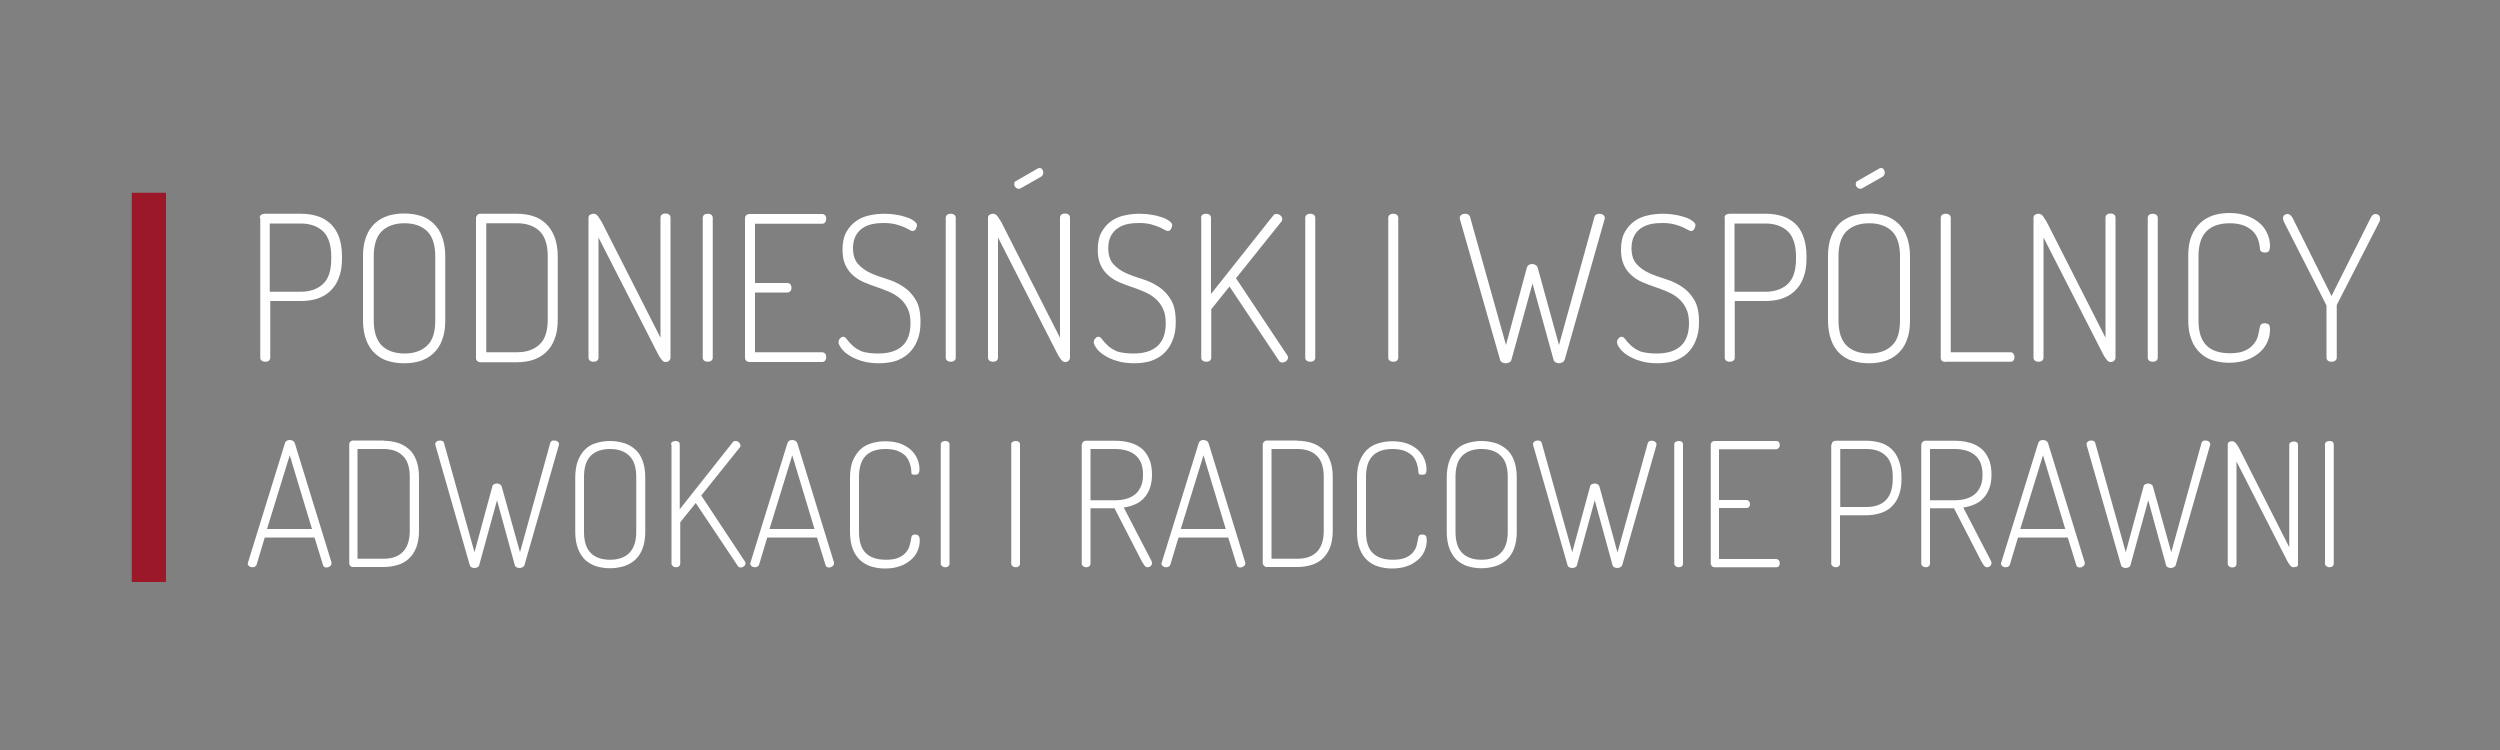 <svg xmlns="http://www.w3.org/2000/svg" xmlns:xlink="http://www.w3.org/1999/xlink" id="Warstwa_1" x="0px" y="0px" viewBox="0 0 1000 300" style="enable-background:new 0 0 1000 300;" xml:space="preserve"><rect x="0" y="0" width="1000" height="300" fill="#808080" stroke="none"/><style type="text/css">	.st0{fill:#FFFFFF;}	.st1{fill:#9B1828;}</style><g>	<path class="st0" d="M103.9,87.2c0-1,0.6-1.6,1.9-1.7h14.6c2.3,0,4.4,0.3,6.4,0.9c2,0.6,3.7,1.6,5.2,2.9c1.5,1.3,2.6,3.1,3.5,5.2  c0.8,2.2,1.3,4.8,1.3,7.9v0.9c0,3.1-0.4,5.7-1.3,7.9c-0.8,2.2-2,3.9-3.5,5.3c-1.5,1.4-3.2,2.3-5.2,3c-2,0.6-4.1,0.9-6.4,0.9h-12.3  V143c0,0.6-0.2,1-0.6,1.3c-0.4,0.3-0.9,0.4-1.4,0.4c-0.5,0-0.9-0.1-1.4-0.4c-0.4-0.3-0.6-0.7-0.6-1.3V87.2z M107.9,89.4v27.3h12.3  c3.9,0,6.9-1.1,9.1-3.2c2.2-2.1,3.2-5.5,3.2-10v-0.9c0-4.5-1.1-7.9-3.2-10c-2.2-2.1-5.2-3.2-9.1-3.2H107.9z"></path>	<path class="st0" d="M161.7,145.3c-2.3,0-4.5-0.3-6.5-0.9c-2-0.6-3.7-1.6-5.2-3c-1.5-1.4-2.6-3.1-3.5-5.3c-0.8-2.2-1.3-4.8-1.3-7.9  v-25.7c0-3.1,0.4-5.7,1.3-7.9c0.8-2.2,2-3.9,3.5-5.3c1.5-1.4,3.2-2.3,5.2-3c2-0.6,4.1-0.9,6.5-0.9c2.3,0,4.4,0.3,6.4,0.9  c2,0.6,3.7,1.6,5.2,3c1.5,1.4,2.7,3.1,3.5,5.3c0.8,2.2,1.3,4.8,1.3,7.9v25.7c0,3.1-0.4,5.7-1.3,7.9c-0.8,2.2-2,3.9-3.5,5.3  c-1.5,1.4-3.2,2.3-5.2,3C166.2,145,164,145.3,161.7,145.3z M174.1,102.5c0-4.5-1.1-7.9-3.2-10c-2.2-2.1-5.2-3.2-9.1-3.2  c-3.9,0-6.9,1.1-9.1,3.2c-2.1,2.1-3.2,5.4-3.2,10v25.7c0,4.5,1.1,7.9,3.2,10c2.1,2.1,5.2,3.2,9.1,3.2c3.9,0,6.9-1.1,9.1-3.2  c2.2-2.1,3.2-5.4,3.2-10V102.5z"></path>	<path class="st0" d="M206.7,85.5c2.3,0,4.4,0.3,6.4,0.9c2,0.6,3.7,1.6,5.2,3c1.5,1.4,2.6,3.1,3.5,5.3c0.8,2.2,1.3,4.8,1.3,7.9v25.2  c0,3.1-0.4,5.7-1.3,7.9c-0.8,2.2-2,3.9-3.5,5.3c-1.5,1.4-3.2,2.3-5.2,3c-2,0.6-4.1,0.9-6.4,0.9h-14.4c-0.6,0-1.1-0.2-1.4-0.5  c-0.4-0.4-0.5-0.7-0.5-1.2V87.2c0-0.4,0.2-0.8,0.5-1.2c0.4-0.4,0.8-0.5,1.4-0.5H206.7z M194.5,89.4v51.5h12.3  c3.9,0,6.9-1.1,9.1-3.2c2.2-2.1,3.2-5.4,3.2-10v-25.2c0-4.5-1.1-7.9-3.2-10c-2.2-2.1-5.2-3.2-9.1-3.2H194.5z"></path>	<path class="st0" d="M266.2,144.8c-0.6,0-1.1-0.3-1.6-1c-0.5-0.6-0.9-1.3-1.3-2l-23.9-46.8v48c0,0.6-0.2,1-0.6,1.3  c-0.4,0.3-0.9,0.4-1.4,0.4c-0.5,0-0.9-0.1-1.4-0.4c-0.4-0.3-0.6-0.7-0.6-1.3V87.2c0-0.6,0.2-1.1,0.6-1.3c0.4-0.2,0.9-0.4,1.4-0.4  c0.8,0,1.4,0.4,1.9,1.1c0.5,0.8,1,1.5,1.4,2.2l23.5,46.3v-48c0-0.6,0.2-1,0.6-1.3c0.4-0.3,0.9-0.4,1.4-0.4c0.5,0,1,0.1,1.4,0.4  c0.4,0.3,0.6,0.7,0.6,1.3V143c0,0.6-0.2,1-0.6,1.3C267.2,144.7,266.8,144.8,266.2,144.8z"></path>	<path class="st0" d="M281.1,87.2c0-0.6,0.2-1,0.6-1.3c0.4-0.3,0.9-0.4,1.4-0.4c0.5,0,1,0.1,1.4,0.4c0.4,0.3,0.6,0.7,0.6,1.3V143  c0,0.6-0.2,1-0.6,1.3c-0.4,0.3-0.9,0.4-1.4,0.4c-0.5,0-0.9-0.1-1.4-0.4c-0.4-0.3-0.6-0.7-0.6-1.3V87.2z"></path>	<path class="st0" d="M302,113.2h12.9c0.5,0,1,0.2,1.3,0.6c0.3,0.4,0.4,0.8,0.4,1.4c0,0.4-0.1,0.8-0.4,1.2c-0.3,0.4-0.7,0.6-1.3,0.6  H302v23.9h26.8c0.5,0,1,0.2,1.3,0.6c0.3,0.4,0.4,0.9,0.4,1.4c0,0.4-0.1,0.8-0.4,1.3c-0.3,0.4-0.7,0.6-1.3,0.6h-28.9  c-0.5,0-0.9-0.1-1.3-0.4c-0.4-0.3-0.6-0.7-0.6-1.3V87.3c0-0.6,0.2-1,0.6-1.3c0.4-0.3,0.9-0.4,1.3-0.4h28.9c0.6,0,1,0.2,1.3,0.6  c0.3,0.4,0.4,0.8,0.4,1.3c0,0.5-0.2,1-0.4,1.4c-0.3,0.4-0.7,0.6-1.3,0.6H302V113.2z"></path>	<path class="st0" d="M351.3,141.4c4.2,0,7.4-1,9.6-3c2.2-2,3.3-5.1,3.3-9.1c0-2.4-0.4-4.5-1.2-6c-0.8-1.6-1.8-2.9-3.1-4  c-1.3-1.1-2.7-1.9-4.3-2.6c-1.6-0.7-3.3-1.3-5-1.9c-1.7-0.6-3.4-1.2-5-1.9c-1.6-0.7-3.1-1.6-4.3-2.7c-1.3-1.1-2.3-2.4-3.1-4.1  c-0.8-1.7-1.2-3.7-1.2-6.2c0-2.9,0.5-5.3,1.6-7.2c1.1-1.9,2.4-3.3,4-4.4c1.6-1.1,3.4-1.8,5.4-2.2c1.9-0.4,3.8-0.6,5.6-0.6  c1.6,0,3.2,0.1,4.8,0.4c1.6,0.2,3,0.6,4.2,1c1.2,0.4,2.3,0.9,3,1.5c0.8,0.6,1.2,1.1,1.2,1.7c0,0.4-0.2,0.9-0.5,1.5  c-0.3,0.6-0.8,0.8-1.3,0.8c-0.3,0-0.8-0.2-1.3-0.5c-0.6-0.3-1.3-0.7-2.2-1.1c-0.9-0.4-2-0.7-3.3-1.1c-1.3-0.3-2.8-0.5-4.6-0.5  c-1.5,0-3,0.1-4.5,0.4c-1.5,0.3-2.8,0.8-4,1.6c-1.2,0.8-2.1,1.8-2.8,3.1c-0.7,1.3-1.1,3-1.1,5c0,2.7,0.7,4.8,2,6.3  c1.4,1.5,3,2.7,5,3.6c2,0.9,4.2,1.7,6.5,2.4c2.4,0.7,4.5,1.7,6.5,3c2,1.3,3.7,3,5,5.2c1.4,2.2,2,5.2,2,9c0,2.9-0.4,5.3-1.3,7.4  c-0.8,2.1-2,3.8-3.5,5.2c-1.5,1.4-3.2,2.3-5.2,3c-2,0.6-4.2,0.9-6.6,0.9c-2.6,0-4.9-0.3-6.9-0.9c-2-0.6-3.7-1.4-5.1-2.3  c-1.4-0.9-2.4-1.8-3.1-2.8c-0.7-1-1.1-1.8-1.1-2.4c0-0.5,0.2-1.1,0.6-1.5c0.4-0.5,0.8-0.7,1.3-0.7c0.5,0,1,0.4,1.5,1.1  c0.5,0.7,1.2,1.5,2.2,2.4c0.9,0.9,2.2,1.7,3.8,2.4C346.5,141.1,348.6,141.4,351.3,141.4z"></path>	<path class="st0" d="M378.3,87.2c0-0.6,0.2-1,0.6-1.3c0.4-0.3,0.9-0.4,1.4-0.4c0.5,0,1,0.1,1.4,0.4c0.4,0.3,0.6,0.7,0.6,1.3V143  c0,0.6-0.2,1-0.6,1.3c-0.4,0.3-0.9,0.4-1.4,0.4c-0.5,0-0.9-0.1-1.4-0.4c-0.4-0.3-0.6-0.7-0.6-1.3V87.2z"></path>	<path class="st0" d="M426,144.8c-0.6,0-1.1-0.3-1.6-1c-0.5-0.6-0.9-1.3-1.3-2l-23.9-46.8v48c0,0.6-0.2,1-0.6,1.3  c-0.4,0.3-0.9,0.4-1.4,0.4c-0.5,0-0.9-0.1-1.4-0.4c-0.4-0.3-0.6-0.7-0.6-1.3V87.2c0-0.6,0.2-1.1,0.6-1.3c0.4-0.2,0.9-0.4,1.4-0.4  c0.8,0,1.4,0.4,1.9,1.1c0.5,0.8,1,1.5,1.4,2.2l23.5,46.3v-48c0-0.6,0.2-1,0.6-1.3c0.4-0.3,0.9-0.4,1.4-0.4c0.5,0,1,0.1,1.4,0.4  c0.4,0.3,0.6,0.7,0.6,1.3V143c0,0.6-0.2,1-0.6,1.3C427.1,144.7,426.6,144.8,426,144.8z M408.3,75.3c-0.3,0.2-0.5,0.2-0.8,0.2  c-0.5,0-0.9-0.2-1.3-0.6c-0.4-0.4-0.5-0.8-0.5-1.3c0-0.6,0.2-1,0.7-1.2l8.7-5c0.2-0.1,0.4-0.2,0.7-0.2c0.5,0,0.9,0.2,1.1,0.6  c0.3,0.4,0.4,0.8,0.4,1.3c0,0.7-0.3,1.2-0.9,1.6L408.3,75.3z"></path>	<path class="st0" d="M453.4,141.4c4.2,0,7.4-1,9.6-3c2.2-2,3.3-5.1,3.3-9.1c0-2.4-0.4-4.5-1.2-6c-0.8-1.6-1.8-2.9-3.1-4  c-1.3-1.1-2.7-1.9-4.3-2.6c-1.6-0.7-3.3-1.3-5-1.9c-1.7-0.6-3.4-1.2-5-1.9c-1.6-0.7-3.1-1.6-4.3-2.7c-1.3-1.1-2.3-2.4-3.1-4.1  c-0.8-1.7-1.2-3.7-1.2-6.2c0-2.9,0.5-5.3,1.6-7.2c1.1-1.9,2.4-3.3,4-4.4c1.6-1.1,3.4-1.8,5.4-2.2c1.9-0.4,3.8-0.6,5.6-0.6  c1.6,0,3.2,0.1,4.8,0.4c1.6,0.2,3,0.6,4.2,1c1.2,0.4,2.3,0.9,3,1.5c0.8,0.6,1.2,1.1,1.2,1.7c0,0.4-0.2,0.9-0.5,1.5  c-0.3,0.6-0.8,0.8-1.3,0.8c-0.3,0-0.8-0.2-1.3-0.5c-0.6-0.3-1.3-0.7-2.2-1.1c-0.9-0.4-2-0.7-3.3-1.1c-1.3-0.3-2.8-0.5-4.6-0.5  c-1.5,0-3,0.1-4.5,0.4c-1.5,0.3-2.8,0.8-4,1.6c-1.2,0.8-2.1,1.8-2.8,3.1c-0.7,1.3-1.1,3-1.1,5c0,2.7,0.7,4.8,2,6.3  c1.4,1.5,3,2.7,5,3.6c2,0.9,4.2,1.7,6.5,2.4c2.4,0.7,4.5,1.7,6.5,3c2,1.3,3.7,3,5,5.2c1.4,2.2,2,5.2,2,9c0,2.9-0.4,5.3-1.3,7.4  c-0.8,2.1-2,3.8-3.5,5.2c-1.5,1.4-3.2,2.3-5.2,3c-2,0.6-4.2,0.9-6.6,0.9c-2.6,0-4.9-0.3-6.9-0.9c-2-0.6-3.7-1.4-5.1-2.3  c-1.4-0.9-2.4-1.8-3.1-2.8c-0.7-1-1.1-1.8-1.1-2.4c0-0.5,0.2-1.1,0.6-1.5c0.4-0.5,0.8-0.7,1.3-0.7c0.5,0,1,0.4,1.5,1.1  c0.5,0.7,1.2,1.5,2.2,2.4c0.9,0.9,2.2,1.7,3.8,2.4C448.6,141.1,450.7,141.4,453.4,141.4z"></path>	<path class="st0" d="M480.4,87.2c0-0.6,0.2-1,0.6-1.3c0.4-0.3,0.9-0.4,1.4-0.4c0.5,0,1,0.1,1.4,0.4c0.4,0.3,0.6,0.7,0.6,1.3v30.4  l24.9-31.4c0.2-0.3,0.4-0.4,0.6-0.5c0.2-0.1,0.5-0.1,0.8-0.1c0.5,0,1,0.2,1.5,0.6c0.5,0.4,0.7,0.9,0.7,1.5c0,0.4-0.1,0.8-0.4,1  l-18.1,22.6l20.5,30.8c0.2,0.2,0.3,0.5,0.3,0.9c0,0.5-0.2,1-0.7,1.4c-0.5,0.4-1,0.6-1.6,0.6c-0.6,0-1.2-0.3-1.5-1l-19.6-29.4  l-7.3,9.1V143c0,0.6-0.2,1-0.6,1.3c-0.4,0.3-0.9,0.4-1.4,0.4c-0.5,0-0.9-0.1-1.4-0.4c-0.4-0.3-0.6-0.7-0.6-1.3V87.2z"></path>	<path class="st0" d="M522.1,87.2c0-0.6,0.2-1,0.6-1.3c0.4-0.3,0.9-0.4,1.4-0.4c0.5,0,1,0.1,1.4,0.4c0.4,0.3,0.6,0.7,0.6,1.3V143  c0,0.6-0.2,1-0.6,1.3c-0.4,0.3-0.9,0.4-1.4,0.4c-0.5,0-0.9-0.1-1.4-0.4c-0.4-0.3-0.6-0.7-0.6-1.3V87.2z"></path>	<path class="st0" d="M555.3,87.2c0-0.6,0.2-1,0.6-1.3c0.4-0.3,0.9-0.4,1.4-0.4c0.5,0,1,0.1,1.4,0.4c0.4,0.3,0.6,0.7,0.6,1.3V143  c0,0.6-0.2,1-0.6,1.3c-0.4,0.3-0.9,0.4-1.4,0.4c-0.5,0-0.9-0.1-1.4-0.4c-0.4-0.3-0.6-0.7-0.6-1.3V87.2z"></path>	<path class="st0" d="M625.9,143.8c-0.2,0.5-0.5,0.9-0.9,1.1c-0.5,0.2-0.9,0.4-1.4,0.4c-0.5,0-0.9-0.1-1.4-0.4  c-0.4-0.2-0.7-0.6-0.8-1.1l-8.4-30.4l-8.4,30.4c-0.1,0.5-0.4,0.9-0.8,1.1c-0.4,0.2-0.9,0.4-1.5,0.4c-0.5,0-1-0.1-1.5-0.4  c-0.4-0.2-0.7-0.6-0.8-1.1L584,87.8c-0.1-0.2-0.1-0.4-0.1-0.6c0-0.5,0.2-1,0.7-1.3c0.5-0.3,1-0.4,1.5-0.4c0.4,0,0.8,0.1,1.2,0.3  c0.3,0.2,0.6,0.5,0.7,0.9l14.4,51.3l8.3-30.8c0.1-0.5,0.4-0.9,0.8-1.2c0.4-0.3,0.9-0.4,1.4-0.4c0.4,0,0.9,0.1,1.3,0.4  c0.5,0.3,0.8,0.7,0.9,1.2l8.5,30.8l14.2-51.3c0.1-0.4,0.3-0.7,0.7-0.9c0.4-0.2,0.7-0.3,1.2-0.3c0.5,0,1,0.1,1.5,0.4  c0.5,0.3,0.7,0.7,0.7,1.3c0,0.2,0,0.4-0.1,0.6L625.9,143.8z"></path>	<path class="st0" d="M662.7,141.4c4.2,0,7.4-1,9.6-3c2.2-2,3.3-5.1,3.3-9.1c0-2.4-0.4-4.5-1.2-6c-0.8-1.6-1.8-2.9-3.1-4  c-1.3-1.1-2.7-1.9-4.3-2.6c-1.6-0.7-3.3-1.3-5-1.9c-1.7-0.6-3.4-1.2-5-1.9c-1.6-0.7-3.1-1.6-4.3-2.7c-1.3-1.1-2.3-2.4-3.1-4.1  c-0.8-1.7-1.2-3.7-1.2-6.2c0-2.9,0.5-5.3,1.6-7.2c1.1-1.9,2.4-3.3,4-4.4c1.6-1.1,3.4-1.8,5.4-2.2c1.9-0.4,3.8-0.6,5.6-0.6  c1.6,0,3.2,0.1,4.8,0.4c1.6,0.2,3,0.6,4.2,1c1.2,0.4,2.3,0.9,3,1.5c0.8,0.6,1.2,1.1,1.2,1.7c0,0.4-0.2,0.9-0.5,1.5  c-0.3,0.6-0.8,0.8-1.3,0.8c-0.3,0-0.8-0.2-1.3-0.5c-0.6-0.3-1.3-0.7-2.2-1.1c-0.9-0.4-2-0.7-3.3-1.1c-1.3-0.3-2.8-0.5-4.6-0.5  c-1.5,0-3,0.1-4.5,0.4c-1.5,0.3-2.8,0.8-4,1.6c-1.2,0.8-2.1,1.8-2.8,3.1c-0.7,1.3-1.1,3-1.1,5c0,2.7,0.7,4.8,2,6.3  c1.4,1.5,3,2.7,5,3.6c2,0.9,4.2,1.7,6.5,2.4c2.4,0.7,4.5,1.7,6.5,3c2,1.3,3.7,3,5,5.2c1.4,2.2,2,5.2,2,9c0,2.9-0.4,5.3-1.3,7.4  c-0.8,2.1-2,3.8-3.5,5.2c-1.5,1.4-3.2,2.3-5.2,3c-2,0.6-4.2,0.9-6.6,0.9c-2.6,0-4.9-0.3-6.9-0.9c-2-0.6-3.7-1.4-5.1-2.3  c-1.4-0.9-2.4-1.8-3.1-2.8c-0.7-1-1.1-1.8-1.1-2.4c0-0.5,0.2-1.1,0.6-1.5c0.4-0.5,0.8-0.7,1.3-0.7c0.5,0,1,0.4,1.5,1.1  c0.5,0.7,1.2,1.5,2.2,2.4c0.9,0.9,2.2,1.7,3.8,2.4C658,141.1,660.1,141.4,662.7,141.4z"></path>	<path class="st0" d="M689.8,87.2c0-1,0.6-1.6,1.9-1.7h14.6c2.3,0,4.4,0.3,6.4,0.9c2,0.6,3.7,1.6,5.2,2.9c1.5,1.3,2.6,3.1,3.4,5.2  c0.8,2.2,1.3,4.8,1.3,7.9v0.9c0,3.1-0.4,5.7-1.3,7.9c-0.8,2.2-2,3.9-3.5,5.3c-1.5,1.4-3.2,2.3-5.2,3c-2,0.6-4.1,0.9-6.4,0.9h-12.3  V143c0,0.6-0.2,1-0.6,1.3c-0.4,0.3-0.9,0.4-1.4,0.4c-0.5,0-0.9-0.1-1.4-0.4c-0.4-0.3-0.6-0.7-0.6-1.3V87.2z M693.8,89.4v27.3h12.3  c3.9,0,6.9-1.1,9.1-3.2c2.2-2.1,3.2-5.5,3.2-10v-0.9c0-4.5-1.1-7.9-3.2-10c-2.2-2.1-5.2-3.2-9.1-3.2H693.8z"></path>	<path class="st0" d="M747.6,145.3c-2.3,0-4.5-0.3-6.5-0.9c-2-0.6-3.7-1.6-5.2-3c-1.5-1.4-2.6-3.1-3.4-5.3c-0.8-2.2-1.3-4.8-1.3-7.9  v-25.7c0-3.1,0.4-5.7,1.3-7.9c0.8-2.2,2-3.9,3.4-5.3c1.5-1.4,3.2-2.3,5.2-3c2-0.6,4.1-0.9,6.5-0.9c2.3,0,4.4,0.3,6.4,0.9  c2,0.6,3.7,1.6,5.2,3c1.5,1.4,2.7,3.1,3.5,5.3c0.8,2.2,1.3,4.8,1.3,7.9v25.7c0,3.1-0.4,5.7-1.3,7.9c-0.8,2.2-2,3.9-3.5,5.3  c-1.5,1.4-3.2,2.3-5.2,3C752,145,749.9,145.3,747.6,145.3z M760,102.5c0-4.5-1.1-7.9-3.2-10c-2.2-2.1-5.2-3.2-9.1-3.2  s-6.9,1.1-9.1,3.2c-2.1,2.1-3.2,5.4-3.2,10v25.7c0,4.5,1.1,7.9,3.2,10c2.1,2.1,5.2,3.2,9.1,3.2s6.9-1.1,9.1-3.2  c2.2-2.1,3.2-5.4,3.2-10V102.5z M744.9,75.3c-0.3,0.2-0.5,0.2-0.8,0.2c-0.5,0-0.9-0.2-1.3-0.6c-0.4-0.4-0.5-0.8-0.5-1.3  c0-0.6,0.2-1,0.7-1.2l8.7-5c0.2-0.1,0.4-0.2,0.7-0.2c0.5,0,0.9,0.2,1.1,0.6c0.3,0.4,0.4,0.8,0.4,1.3c0,0.7-0.3,1.2-0.9,1.6  L744.9,75.3z"></path>	<path class="st0" d="M778.2,144.8c-0.5,0-0.9-0.1-1.3-0.4c-0.4-0.3-0.6-0.7-0.6-1.3V87.2c0-0.6,0.2-1,0.6-1.3  c0.4-0.3,0.9-0.4,1.4-0.4c0.5,0,1,0.1,1.4,0.4c0.4,0.3,0.6,0.7,0.6,1.3v53.7h23.9c0.5,0,0.9,0.2,1.2,0.6c0.2,0.4,0.4,0.9,0.4,1.3  c0,0.5-0.1,0.9-0.4,1.3c-0.2,0.4-0.6,0.6-1.2,0.6H778.2z"></path>	<path class="st0" d="M844.2,144.8c-0.6,0-1.1-0.3-1.6-1c-0.5-0.6-0.9-1.3-1.3-2l-23.9-46.8v48c0,0.6-0.2,1-0.6,1.3  c-0.4,0.3-0.9,0.4-1.4,0.4c-0.5,0-0.9-0.1-1.4-0.4c-0.4-0.3-0.6-0.7-0.6-1.3V87.2c0-0.6,0.2-1.1,0.6-1.3c0.4-0.2,0.9-0.4,1.4-0.4  c0.8,0,1.4,0.4,1.9,1.1c0.5,0.8,1,1.5,1.4,2.2l23.5,46.3v-48c0-0.6,0.2-1,0.6-1.3c0.4-0.3,0.9-0.4,1.4-0.4c0.5,0,1,0.1,1.4,0.4  c0.4,0.3,0.6,0.7,0.6,1.3V143c0,0.6-0.2,1-0.6,1.3C845.2,144.7,844.8,144.8,844.2,144.8z"></path>	<path class="st0" d="M859.1,87.2c0-0.6,0.2-1,0.6-1.3c0.4-0.3,0.9-0.4,1.4-0.4c0.5,0,1,0.1,1.4,0.4c0.4,0.3,0.6,0.7,0.6,1.3V143  c0,0.6-0.2,1-0.6,1.3c-0.4,0.3-0.9,0.4-1.4,0.4c-0.5,0-0.9-0.1-1.4-0.4c-0.4-0.3-0.6-0.7-0.6-1.3V87.2z"></path>	<path class="st0" d="M904,99.6c-0.1-0.9-0.2-2-0.6-3.2c-0.3-1.2-0.9-2.3-1.8-3.4c-0.9-1.1-2.1-1.9-3.6-2.6  c-1.6-0.7-3.6-1.1-6.1-1.1c-4.1,0-7.2,1.1-9.3,3.2c-2.1,2.1-3.2,5.4-3.2,10v25.7c0,4.6,1.1,7.9,3.2,10c2.1,2.1,5.3,3.1,9.5,3.1  c2.5,0,4.6-0.4,6-1.1c1.5-0.7,2.6-1.6,3.4-2.6c0.8-1,1.4-2.1,1.7-3.3c0.3-1.2,0.5-2.3,0.7-3.3c0.1-0.5,0.2-0.9,0.5-1.2  c0.3-0.3,0.8-0.5,1.5-0.5c0.7,0,1.2,0.2,1.6,0.5c0.4,0.3,0.5,1.1,0.5,2.2c0,1.7-0.4,3.3-1.1,4.9c-0.7,1.6-1.8,3-3.2,4.2  c-1.4,1.2-3.1,2.2-5.1,2.9c-2,0.7-4.4,1.1-7,1.1c-2.2,0-4.3-0.3-6.3-0.9c-2-0.6-3.7-1.6-5.2-3c-1.5-1.4-2.7-3.1-3.5-5.3  c-0.9-2.2-1.3-4.8-1.3-7.9v-25.7c0-3.1,0.4-5.7,1.3-7.9c0.9-2.2,2.1-3.9,3.6-5.3c1.5-1.4,3.2-2.3,5.2-3c2-0.6,4.1-0.9,6.4-0.9  c2.6,0,4.9,0.4,6.9,1.1c2,0.7,3.7,1.7,5.1,2.9c1.4,1.2,2.4,2.6,3.1,4.2c0.7,1.6,1.1,3.2,1.1,4.9c0,1.1-0.2,1.8-0.5,2.2  c-0.4,0.4-0.8,0.5-1.5,0.5c-0.8,0-1.4-0.2-1.6-0.5C904.2,100.4,904,100,904,99.6z"></path>	<path class="st0" d="M930.6,122.4c0-0.2-0.1-0.4-0.2-0.6l-16.8-33c-0.3-0.7-0.4-1.2-0.4-1.5c0-0.6,0.2-1,0.6-1.3  c0.4-0.3,0.9-0.4,1.3-0.4c0.6,0,1.3,0.5,1.9,1.5l15.6,31.3l15.7-31.3c0.5-1,1.1-1.5,1.9-1.5c0.4,0,0.8,0.1,1.2,0.4  c0.4,0.3,0.6,0.7,0.6,1.3c0,0.2,0,0.4,0,0.6c0,0.3-0.1,0.6-0.3,0.9l-16.9,33c-0.1,0.1-0.1,0.3-0.1,0.6V143c0,0.6-0.2,1-0.7,1.3  c-0.4,0.3-0.9,0.4-1.4,0.4c-0.5,0-1-0.1-1.4-0.4c-0.4-0.3-0.6-0.7-0.6-1.3V122.4z"></path>	<rect x="52.7" y="77.1" class="st1" width="13.7" height="155.7"></rect>	<g>		<path class="st0" d="M101,226.9c-0.5,0-0.9-0.1-1.3-0.4c-0.4-0.3-0.6-0.6-0.6-1.1c0-0.2,0-0.3,0.1-0.4l14.8-47.8   c0.3-0.8,0.9-1.2,1.9-1.2c0.4,0,0.8,0.1,1.2,0.3c0.4,0.2,0.6,0.5,0.8,0.9l14.7,47.8c0,0.1,0,0.2,0,0.2c0,0,0,0.1,0,0.2   c0,0.4-0.2,0.8-0.6,1.1c-0.4,0.3-0.9,0.5-1.4,0.5c-0.7,0-1.2-0.3-1.4-1l-3.4-11h-19.9l-3.3,11C102.3,226.5,101.8,226.9,101,226.9z    M124.8,211.6l-8.9-29.5l-9.1,29.5H124.8z"></path>		<path class="st0" d="M153.5,176.3c1.9,0,3.8,0.3,5.5,0.8c1.7,0.5,3.2,1.4,4.5,2.5c1.3,1.1,2.3,2.6,3,4.5c0.7,1.8,1.1,4.1,1.1,6.7   v21.5c0,2.6-0.4,4.9-1.1,6.7c-0.7,1.8-1.7,3.3-3,4.5c-1.3,1.2-2.8,2-4.5,2.5c-1.7,0.5-3.5,0.8-5.5,0.8h-12.2   c-0.5,0-0.9-0.1-1.2-0.5c-0.3-0.3-0.4-0.6-0.4-1v-47.6c0-0.4,0.1-0.7,0.4-1c0.3-0.3,0.7-0.5,1.2-0.5H153.5z M143,179.6v43.9h10.4   c3.3,0,5.9-0.9,7.7-2.7c1.8-1.8,2.8-4.6,2.8-8.5v-21.5c0-3.9-0.9-6.7-2.8-8.5c-1.8-1.8-4.4-2.7-7.7-2.7H143z"></path>		<path class="st0" d="M209.8,226c-0.1,0.4-0.4,0.7-0.8,0.9c-0.4,0.2-0.8,0.3-1.2,0.3c-0.4,0-0.8-0.1-1.2-0.3   c-0.4-0.2-0.6-0.5-0.7-0.9l-7.1-25.9l-7.1,25.9c-0.1,0.4-0.3,0.7-0.7,0.9c-0.4,0.2-0.8,0.3-1.2,0.3c-0.5,0-0.9-0.1-1.2-0.3   c-0.4-0.2-0.6-0.5-0.7-0.9l-13.7-47.8c0-0.1-0.1-0.3-0.1-0.5c0-0.5,0.2-0.8,0.6-1.1c0.4-0.3,0.8-0.4,1.3-0.4c0.4,0,0.7,0.1,1,0.2   c0.3,0.2,0.5,0.4,0.6,0.8l12.2,43.7l7.1-26.2c0.1-0.5,0.3-0.8,0.7-1c0.4-0.2,0.8-0.3,1.2-0.3c0.4,0,0.7,0.1,1.1,0.3   c0.4,0.2,0.7,0.6,0.8,1l7.3,26.2l12.1-43.7c0.1-0.4,0.3-0.6,0.6-0.8c0.3-0.2,0.6-0.2,1-0.2c0.5,0,0.9,0.1,1.3,0.4   c0.4,0.3,0.6,0.6,0.6,1.1c0,0.2,0,0.3-0.1,0.5L209.8,226z"></path>		<path class="st0" d="M244,227.3c-2,0-3.8-0.3-5.5-0.8c-1.7-0.5-3.1-1.4-4.4-2.5c-1.2-1.2-2.2-2.7-2.9-4.5   c-0.7-1.8-1.1-4.1-1.1-6.7v-21.9c0-2.6,0.4-4.9,1.1-6.7c0.7-1.8,1.7-3.3,2.9-4.5c1.2-1.2,2.7-2,4.4-2.5c1.7-0.5,3.5-0.8,5.5-0.8   c1.9,0,3.8,0.3,5.5,0.8c1.7,0.5,3.2,1.4,4.5,2.5c1.3,1.1,2.3,2.6,3,4.5c0.7,1.8,1.1,4.1,1.1,6.7v21.9c0,2.6-0.4,4.9-1.1,6.7   c-0.7,1.8-1.7,3.3-3,4.5c-1.3,1.1-2.8,2-4.5,2.5C247.7,227,245.9,227.3,244,227.3z M254.5,190.8c0-3.9-0.9-6.7-2.8-8.5   c-1.8-1.8-4.4-2.7-7.7-2.7c-3.3,0-5.9,0.9-7.7,2.7c-1.8,1.8-2.7,4.6-2.7,8.5v21.9c0,3.9,0.9,6.7,2.7,8.5c1.8,1.8,4.4,2.7,7.7,2.7   c3.3,0,5.9-0.9,7.7-2.7c1.8-1.8,2.8-4.6,2.8-8.5V190.8z"></path>		<path class="st0" d="M268.4,177.8c0-0.5,0.2-0.9,0.6-1.1c0.4-0.2,0.8-0.3,1.2-0.3c0.5,0,0.9,0.1,1.2,0.3c0.3,0.2,0.5,0.6,0.5,1.1   v25.9l21.2-26.8c0.1-0.2,0.3-0.4,0.5-0.4c0.2-0.1,0.4-0.1,0.7-0.1c0.5,0,0.9,0.2,1.3,0.6c0.4,0.4,0.6,0.8,0.6,1.2   c0,0.4-0.1,0.6-0.3,0.8l-15.4,19.2l17.4,26.3c0.2,0.2,0.3,0.4,0.3,0.8c0,0.5-0.2,0.9-0.6,1.2c-0.4,0.3-0.8,0.5-1.3,0.5   c-0.6,0-1-0.3-1.3-0.8l-16.7-25l-6.2,7.7v16.5c0,0.5-0.2,0.9-0.5,1.1c-0.3,0.3-0.7,0.4-1.2,0.4c-0.4,0-0.8-0.1-1.2-0.4   c-0.4-0.3-0.6-0.6-0.6-1.1V177.8z"></path>		<path class="st0" d="M302,226.9c-0.5,0-0.9-0.1-1.3-0.4c-0.4-0.3-0.6-0.6-0.6-1.1c0-0.2,0-0.3,0.1-0.4l14.8-47.8   c0.3-0.8,0.9-1.2,1.9-1.2c0.4,0,0.8,0.1,1.2,0.3c0.4,0.2,0.6,0.5,0.8,0.9l14.7,47.8c0,0.1,0,0.2,0,0.2c0,0,0,0.1,0,0.2   c0,0.4-0.2,0.8-0.6,1.1c-0.4,0.3-0.9,0.5-1.4,0.5c-0.7,0-1.2-0.3-1.4-1l-3.4-11h-19.9l-3.3,11C303.3,226.5,302.8,226.9,302,226.9z    M325.8,211.6l-8.9-29.5l-9.1,29.5H325.8z"></path>		<path class="st0" d="M364.5,188.3c0-0.8-0.2-1.7-0.5-2.7c-0.3-1-0.8-2-1.5-2.9c-0.7-0.9-1.8-1.6-3.1-2.2c-1.3-0.6-3.1-0.9-5.2-0.9   c-3.5,0-6.1,0.9-7.9,2.7c-1.8,1.8-2.7,4.6-2.7,8.5v21.9c0,3.9,0.9,6.8,2.7,8.5c1.8,1.8,4.5,2.7,8.1,2.7c2.2,0,3.9-0.3,5.2-0.9   c1.3-0.6,2.2-1.3,2.9-2.2c0.7-0.9,1.2-1.8,1.4-2.8c0.3-1,0.5-2,0.6-2.8c0-0.4,0.2-0.8,0.4-1c0.2-0.3,0.6-0.4,1.2-0.4   c0.6,0,1,0.2,1.3,0.5c0.3,0.3,0.5,0.9,0.5,1.9c0,1.4-0.3,2.8-0.9,4.2c-0.6,1.4-1.5,2.6-2.7,3.6c-1.2,1-2.6,1.9-4.4,2.5   c-1.7,0.6-3.7,0.9-6,0.9c-1.9,0-3.7-0.3-5.4-0.8c-1.7-0.5-3.2-1.4-4.4-2.5c-1.3-1.2-2.3-2.7-3-4.5c-0.7-1.8-1.1-4.1-1.1-6.7v-21.9   c0-2.6,0.4-4.9,1.1-6.7c0.8-1.8,1.8-3.3,3-4.5c1.3-1.2,2.8-2,4.5-2.5c1.7-0.5,3.5-0.8,5.5-0.8c2.2,0,4.2,0.3,5.9,0.9   c1.7,0.6,3.2,1.5,4.3,2.5c1.1,1,2,2.2,2.6,3.6c0.6,1.4,0.9,2.8,0.9,4.2c0,0.9-0.2,1.5-0.5,1.8c-0.3,0.3-0.7,0.4-1.3,0.4   c-0.7,0-1.2-0.1-1.4-0.4C364.6,189,364.5,188.7,364.5,188.3z"></path>		<path class="st0" d="M376.3,177.8c0-0.5,0.2-0.9,0.6-1.1c0.4-0.2,0.8-0.3,1.2-0.3c0.5,0,0.9,0.1,1.2,0.3c0.3,0.2,0.5,0.6,0.5,1.1   v47.6c0,0.5-0.2,0.9-0.5,1.1c-0.3,0.3-0.8,0.4-1.2,0.4c-0.4,0-0.8-0.1-1.2-0.4c-0.4-0.3-0.6-0.6-0.6-1.1V177.8z"></path>		<path class="st0" d="M404.5,177.8c0-0.5,0.2-0.9,0.6-1.1c0.4-0.2,0.8-0.3,1.2-0.3c0.5,0,0.9,0.1,1.2,0.3c0.3,0.2,0.5,0.6,0.5,1.1   v47.6c0,0.5-0.2,0.9-0.5,1.1c-0.3,0.3-0.8,0.4-1.2,0.4c-0.4,0-0.8-0.1-1.2-0.4c-0.4-0.3-0.6-0.6-0.6-1.1V177.8z"></path>		<path class="st0" d="M432.8,177.8c0-0.4,0.1-0.7,0.4-1c0.3-0.3,0.6-0.5,1.1-0.5h11.8c1.9,0,3.8,0.2,5.6,0.7   c1.8,0.4,3.3,1.2,4.7,2.2c1.3,1,2.4,2.4,3.2,4.2c0.8,1.7,1.2,3.9,1.2,6.4c0,2.2-0.3,4-0.9,5.6c-0.6,1.6-1.4,2.9-2.4,3.9   c-1,1.1-2.2,1.9-3.6,2.5c-1.4,0.6-2.9,1-4.4,1.2l11.1,21.4c0.1,0.3,0.2,0.6,0.2,0.8c0,0.5-0.2,0.9-0.5,1.2   c-0.3,0.3-0.8,0.5-1.4,0.5c-0.4,0-0.8-0.3-1.2-0.8c-0.4-0.6-0.7-1.1-1-1.6l-10.9-21.2h-9.6v22.1c0,0.5-0.2,0.9-0.5,1.1   c-0.3,0.3-0.8,0.4-1.2,0.4c-0.4,0-0.8-0.1-1.2-0.4c-0.4-0.3-0.6-0.6-0.6-1.1V177.8z M436.2,179.6v20.5h9.9c1.7,0,3.2-0.2,4.5-0.6   c1.4-0.4,2.5-1,3.5-1.8c1-0.8,1.7-1.9,2.3-3.2c0.6-1.3,0.8-2.9,0.8-4.7c0-1.8-0.3-3.4-0.8-4.7c-0.6-1.3-1.3-2.3-2.3-3.1   c-1-0.8-2.1-1.4-3.5-1.8c-1.4-0.4-2.9-0.6-4.5-0.6H436.2z"></path>		<path class="st0" d="M466.5,226.9c-0.5,0-0.9-0.1-1.3-0.4c-0.4-0.3-0.6-0.6-0.6-1.1c0-0.2,0-0.3,0.1-0.4l14.8-47.8   c0.3-0.8,0.9-1.2,1.9-1.2c0.4,0,0.8,0.1,1.2,0.3c0.4,0.2,0.6,0.5,0.8,0.9l14.7,47.8c0,0.1,0,0.2,0,0.2c0,0,0,0.1,0,0.2   c0,0.4-0.2,0.8-0.6,1.1c-0.4,0.3-0.9,0.5-1.4,0.5c-0.7,0-1.2-0.3-1.4-1l-3.4-11h-19.9l-3.3,11   C467.8,226.5,467.3,226.9,466.5,226.9z M490.3,211.6l-8.9-29.5l-9.1,29.5H490.3z"></path>		<path class="st0" d="M519,176.3c1.9,0,3.8,0.3,5.5,0.8c1.7,0.5,3.2,1.4,4.5,2.5c1.3,1.1,2.3,2.6,3,4.5c0.7,1.8,1.1,4.1,1.1,6.7   v21.5c0,2.6-0.4,4.9-1.1,6.7c-0.7,1.8-1.7,3.3-3,4.5c-1.3,1.2-2.8,2-4.5,2.5c-1.7,0.5-3.5,0.8-5.5,0.8h-12.2   c-0.5,0-0.9-0.1-1.2-0.5c-0.3-0.3-0.5-0.6-0.5-1v-47.6c0-0.4,0.2-0.7,0.5-1c0.3-0.3,0.7-0.5,1.2-0.5H519z M508.6,179.6v43.9H519   c3.3,0,5.9-0.9,7.7-2.7c1.8-1.8,2.8-4.6,2.8-8.5v-21.5c0-3.9-0.9-6.7-2.8-8.5c-1.8-1.8-4.4-2.7-7.7-2.7H508.6z"></path>		<path class="st0" d="M567.3,188.3c0-0.8-0.2-1.7-0.5-2.7c-0.3-1-0.8-2-1.5-2.9c-0.7-0.9-1.8-1.6-3.1-2.2c-1.3-0.6-3.1-0.9-5.2-0.9   c-3.5,0-6.1,0.9-7.9,2.7s-2.7,4.6-2.7,8.5v21.9c0,3.9,0.9,6.8,2.7,8.5c1.8,1.8,4.5,2.7,8.1,2.7c2.2,0,3.9-0.3,5.2-0.9   c1.3-0.6,2.2-1.3,2.9-2.2c0.7-0.9,1.2-1.8,1.4-2.8c0.3-1,0.4-2,0.6-2.8c0-0.4,0.2-0.8,0.4-1c0.2-0.3,0.6-0.4,1.2-0.4   c0.6,0,1.1,0.2,1.4,0.5c0.3,0.3,0.4,0.9,0.4,1.9c0,1.4-0.3,2.8-0.9,4.2c-0.6,1.4-1.5,2.6-2.7,3.6c-1.2,1-2.6,1.9-4.4,2.5   c-1.7,0.6-3.7,0.9-6,0.9c-1.9,0-3.7-0.3-5.4-0.8c-1.7-0.5-3.2-1.4-4.4-2.5c-1.3-1.2-2.3-2.7-3-4.5c-0.7-1.8-1.1-4.1-1.1-6.7v-21.9   c0-2.6,0.4-4.9,1.1-6.7c0.8-1.8,1.8-3.3,3-4.5c1.3-1.2,2.8-2,4.5-2.5c1.7-0.5,3.5-0.8,5.5-0.8c2.2,0,4.2,0.3,5.9,0.9   c1.7,0.6,3.2,1.5,4.3,2.5c1.1,1,2,2.2,2.6,3.6c0.6,1.4,0.9,2.8,0.9,4.2c0,0.9-0.1,1.5-0.4,1.8c-0.3,0.3-0.7,0.4-1.3,0.4   c-0.7,0-1.2-0.1-1.4-0.4C567.4,189,567.3,188.7,567.3,188.3z"></path>		<path class="st0" d="M592.6,227.3c-2,0-3.8-0.3-5.5-0.8c-1.7-0.5-3.1-1.4-4.4-2.5c-1.2-1.2-2.2-2.7-2.9-4.5   c-0.7-1.8-1.1-4.1-1.1-6.7v-21.9c0-2.6,0.4-4.9,1.1-6.7c0.7-1.8,1.7-3.3,2.9-4.5c1.2-1.2,2.7-2,4.4-2.5c1.7-0.5,3.5-0.8,5.5-0.8   c1.9,0,3.8,0.3,5.5,0.8c1.7,0.5,3.2,1.4,4.5,2.5c1.3,1.1,2.3,2.6,3,4.5c0.7,1.8,1.1,4.1,1.1,6.7v21.9c0,2.6-0.4,4.9-1.1,6.7   c-0.7,1.8-1.7,3.3-3,4.5c-1.3,1.1-2.8,2-4.5,2.5C596.3,227,594.5,227.3,592.6,227.3z M603.1,190.8c0-3.9-0.9-6.7-2.8-8.5   c-1.8-1.8-4.4-2.7-7.7-2.7c-3.3,0-5.9,0.9-7.7,2.7c-1.8,1.8-2.7,4.6-2.7,8.5v21.9c0,3.9,0.9,6.7,2.7,8.5c1.8,1.8,4.4,2.7,7.7,2.7   c3.3,0,5.9-0.9,7.7-2.7c1.8-1.8,2.8-4.6,2.8-8.5V190.8z"></path>		<path class="st0" d="M648.9,226c-0.1,0.4-0.4,0.7-0.8,0.9c-0.4,0.2-0.8,0.3-1.2,0.3c-0.4,0-0.8-0.1-1.2-0.3   c-0.4-0.2-0.6-0.5-0.7-0.9l-7.1-25.9l-7.1,25.9c-0.1,0.4-0.3,0.7-0.7,0.9c-0.4,0.2-0.8,0.3-1.2,0.3c-0.5,0-0.9-0.1-1.2-0.3   c-0.4-0.2-0.6-0.5-0.7-0.9l-13.7-47.8c0-0.1-0.1-0.3-0.1-0.5c0-0.5,0.2-0.8,0.6-1.1c0.4-0.3,0.8-0.4,1.3-0.4c0.4,0,0.7,0.1,1,0.2   c0.3,0.2,0.5,0.4,0.6,0.8l12.2,43.7l7.1-26.2c0.1-0.5,0.3-0.8,0.7-1c0.4-0.2,0.8-0.3,1.2-0.3c0.4,0,0.7,0.1,1.1,0.3   c0.4,0.2,0.7,0.6,0.8,1L647,221l12.1-43.7c0.1-0.4,0.3-0.6,0.6-0.8c0.3-0.2,0.6-0.2,1-0.2c0.5,0,0.9,0.1,1.3,0.4   c0.4,0.3,0.6,0.6,0.6,1.1c0,0.2,0,0.3-0.1,0.5L648.9,226z"></path>		<path class="st0" d="M669.7,177.8c0-0.5,0.2-0.9,0.6-1.1c0.4-0.2,0.8-0.3,1.2-0.3c0.5,0,0.9,0.1,1.2,0.3c0.3,0.2,0.5,0.6,0.5,1.1   v47.6c0,0.5-0.2,0.9-0.5,1.1c-0.3,0.3-0.8,0.4-1.2,0.4c-0.4,0-0.8-0.1-1.2-0.4c-0.4-0.3-0.6-0.6-0.6-1.1V177.8z"></path>		<path class="st0" d="M687.5,200h11c0.5,0,0.8,0.2,1.1,0.5c0.3,0.3,0.4,0.7,0.4,1.2c0,0.4-0.1,0.7-0.3,1c-0.2,0.3-0.6,0.5-1.1,0.5   h-11v20.4h22.8c0.5,0,0.8,0.2,1.1,0.5c0.3,0.3,0.4,0.7,0.4,1.2c0,0.4-0.1,0.7-0.3,1.1c-0.2,0.3-0.6,0.5-1.1,0.5h-24.6   c-0.4,0-0.8-0.1-1.1-0.4c-0.3-0.3-0.5-0.6-0.5-1.1v-47.5c0-0.5,0.2-0.9,0.5-1.1c0.3-0.3,0.7-0.4,1.1-0.4h24.6   c0.5,0,0.9,0.2,1.1,0.5c0.2,0.3,0.3,0.7,0.3,1.1c0,0.5-0.1,0.9-0.4,1.2c-0.3,0.3-0.6,0.5-1.1,0.5h-22.8V200z"></path>		<path class="st0" d="M732.7,177.8c0-0.9,0.5-1.4,1.6-1.5h12.4c1.9,0,3.8,0.3,5.5,0.8c1.7,0.5,3.2,1.4,4.4,2.5   c1.2,1.1,2.2,2.6,2.9,4.5c0.7,1.8,1.1,4.1,1.1,6.7v0.8c0,2.6-0.4,4.9-1.1,6.7c-0.7,1.8-1.7,3.3-3,4.5c-1.3,1.2-2.8,2-4.5,2.5   c-1.7,0.5-3.5,0.8-5.5,0.8h-10.5v19.3c0,0.5-0.2,0.9-0.5,1.1c-0.3,0.3-0.8,0.4-1.2,0.4c-0.4,0-0.8-0.1-1.2-0.4   c-0.4-0.3-0.6-0.6-0.6-1.1V177.8z M736.1,179.6v23.2h10.5c3.3,0,5.9-0.9,7.7-2.7c1.8-1.8,2.8-4.7,2.8-8.5v-0.8   c0-3.9-0.9-6.7-2.8-8.5c-1.8-1.8-4.4-2.7-7.7-2.7H736.1z"></path>		<path class="st0" d="M768.6,177.8c0-0.4,0.1-0.7,0.4-1c0.3-0.3,0.6-0.5,1.1-0.5h11.8c1.9,0,3.8,0.2,5.6,0.7   c1.8,0.4,3.3,1.2,4.7,2.2c1.3,1,2.4,2.4,3.2,4.2c0.8,1.7,1.2,3.9,1.2,6.4c0,2.2-0.3,4-0.9,5.6c-0.6,1.6-1.4,2.9-2.4,3.9   c-1,1.1-2.2,1.9-3.6,2.5c-1.4,0.6-2.9,1-4.4,1.2l11.1,21.4c0.1,0.3,0.2,0.6,0.2,0.8c0,0.5-0.2,0.9-0.5,1.2   c-0.3,0.3-0.8,0.5-1.4,0.5c-0.4,0-0.8-0.3-1.2-0.8c-0.4-0.6-0.7-1.1-1-1.6l-10.9-21.2H772v22.1c0,0.5-0.2,0.9-0.5,1.1   c-0.3,0.3-0.8,0.4-1.2,0.4c-0.4,0-0.8-0.1-1.2-0.4c-0.4-0.3-0.6-0.6-0.6-1.1V177.8z M772,179.6v20.5h9.9c1.7,0,3.2-0.2,4.5-0.6   c1.4-0.4,2.5-1,3.5-1.8c1-0.8,1.7-1.9,2.3-3.2c0.6-1.3,0.8-2.9,0.8-4.7c0-1.8-0.3-3.4-0.8-4.7c-0.6-1.3-1.3-2.3-2.3-3.1   c-1-0.8-2.1-1.4-3.5-1.8c-1.4-0.4-2.9-0.6-4.5-0.6H772z"></path>		<path class="st0" d="M802.3,226.9c-0.5,0-0.9-0.1-1.3-0.4c-0.4-0.3-0.6-0.6-0.6-1.1c0-0.2,0-0.3,0.1-0.4l14.8-47.8   c0.3-0.8,0.9-1.2,1.9-1.2c0.4,0,0.8,0.1,1.2,0.3c0.4,0.2,0.6,0.5,0.8,0.9l14.7,47.8c0,0.1,0,0.2,0,0.2c0,0,0,0.1,0,0.2   c0,0.4-0.2,0.8-0.6,1.1c-0.4,0.3-0.9,0.5-1.4,0.5c-0.7,0-1.2-0.3-1.4-1l-3.4-11h-19.9l-3.3,11   C803.6,226.5,803.1,226.9,802.3,226.9z M826.1,211.6l-8.9-29.5l-9.1,29.5H826.1z"></path>		<path class="st0" d="M870.3,226c-0.1,0.4-0.4,0.7-0.8,0.9c-0.4,0.2-0.8,0.3-1.2,0.3c-0.4,0-0.8-0.1-1.2-0.3   c-0.4-0.2-0.6-0.5-0.7-0.9l-7.1-25.9l-7.1,25.9c-0.1,0.4-0.3,0.7-0.7,0.9c-0.4,0.2-0.8,0.3-1.2,0.3c-0.5,0-0.9-0.1-1.2-0.3   c-0.4-0.2-0.6-0.5-0.7-0.9l-13.7-47.8c0-0.1-0.1-0.3-0.1-0.5c0-0.5,0.2-0.8,0.6-1.1c0.4-0.3,0.8-0.4,1.3-0.4c0.4,0,0.7,0.1,1,0.2   c0.3,0.2,0.5,0.4,0.6,0.8l12.2,43.7l7.1-26.2c0.1-0.5,0.3-0.8,0.7-1c0.4-0.2,0.8-0.3,1.2-0.3c0.4,0,0.7,0.1,1.1,0.3   c0.4,0.2,0.7,0.6,0.8,1l7.3,26.2l12.1-43.7c0.1-0.4,0.3-0.6,0.6-0.8c0.3-0.2,0.6-0.2,1-0.2c0.5,0,0.9,0.1,1.3,0.4   c0.4,0.3,0.6,0.6,0.6,1.1c0,0.2,0,0.3-0.1,0.5L870.3,226z"></path>		<path class="st0" d="M917.4,226.9c-0.5,0-1-0.3-1.4-0.8c-0.4-0.6-0.8-1.1-1.1-1.7l-20.3-39.8v40.9c0,0.5-0.2,0.9-0.5,1.1   c-0.3,0.3-0.8,0.4-1.2,0.4c-0.4,0-0.8-0.1-1.2-0.4c-0.4-0.3-0.6-0.6-0.6-1.1v-47.6c0-0.6,0.2-0.9,0.5-1.1c0.3-0.2,0.8-0.3,1.2-0.3   c0.6,0,1.2,0.3,1.7,1c0.5,0.6,0.9,1.3,1.2,1.9l20,39.5v-40.9c0-0.5,0.2-0.9,0.6-1.1c0.4-0.2,0.8-0.3,1.2-0.3   c0.5,0,0.9,0.1,1.2,0.3c0.3,0.2,0.5,0.6,0.5,1.1v47.6c0,0.5-0.2,0.9-0.5,1.1C918.2,226.7,917.8,226.9,917.4,226.9z"></path>		<path class="st0" d="M930,177.8c0-0.5,0.2-0.9,0.6-1.1c0.4-0.2,0.8-0.3,1.2-0.3c0.5,0,0.9,0.1,1.2,0.3c0.3,0.2,0.5,0.6,0.5,1.1   v47.6c0,0.5-0.2,0.9-0.5,1.1c-0.3,0.3-0.8,0.4-1.2,0.4c-0.4,0-0.8-0.1-1.2-0.4c-0.4-0.3-0.6-0.6-0.6-1.1V177.8z"></path>	</g></g></svg>